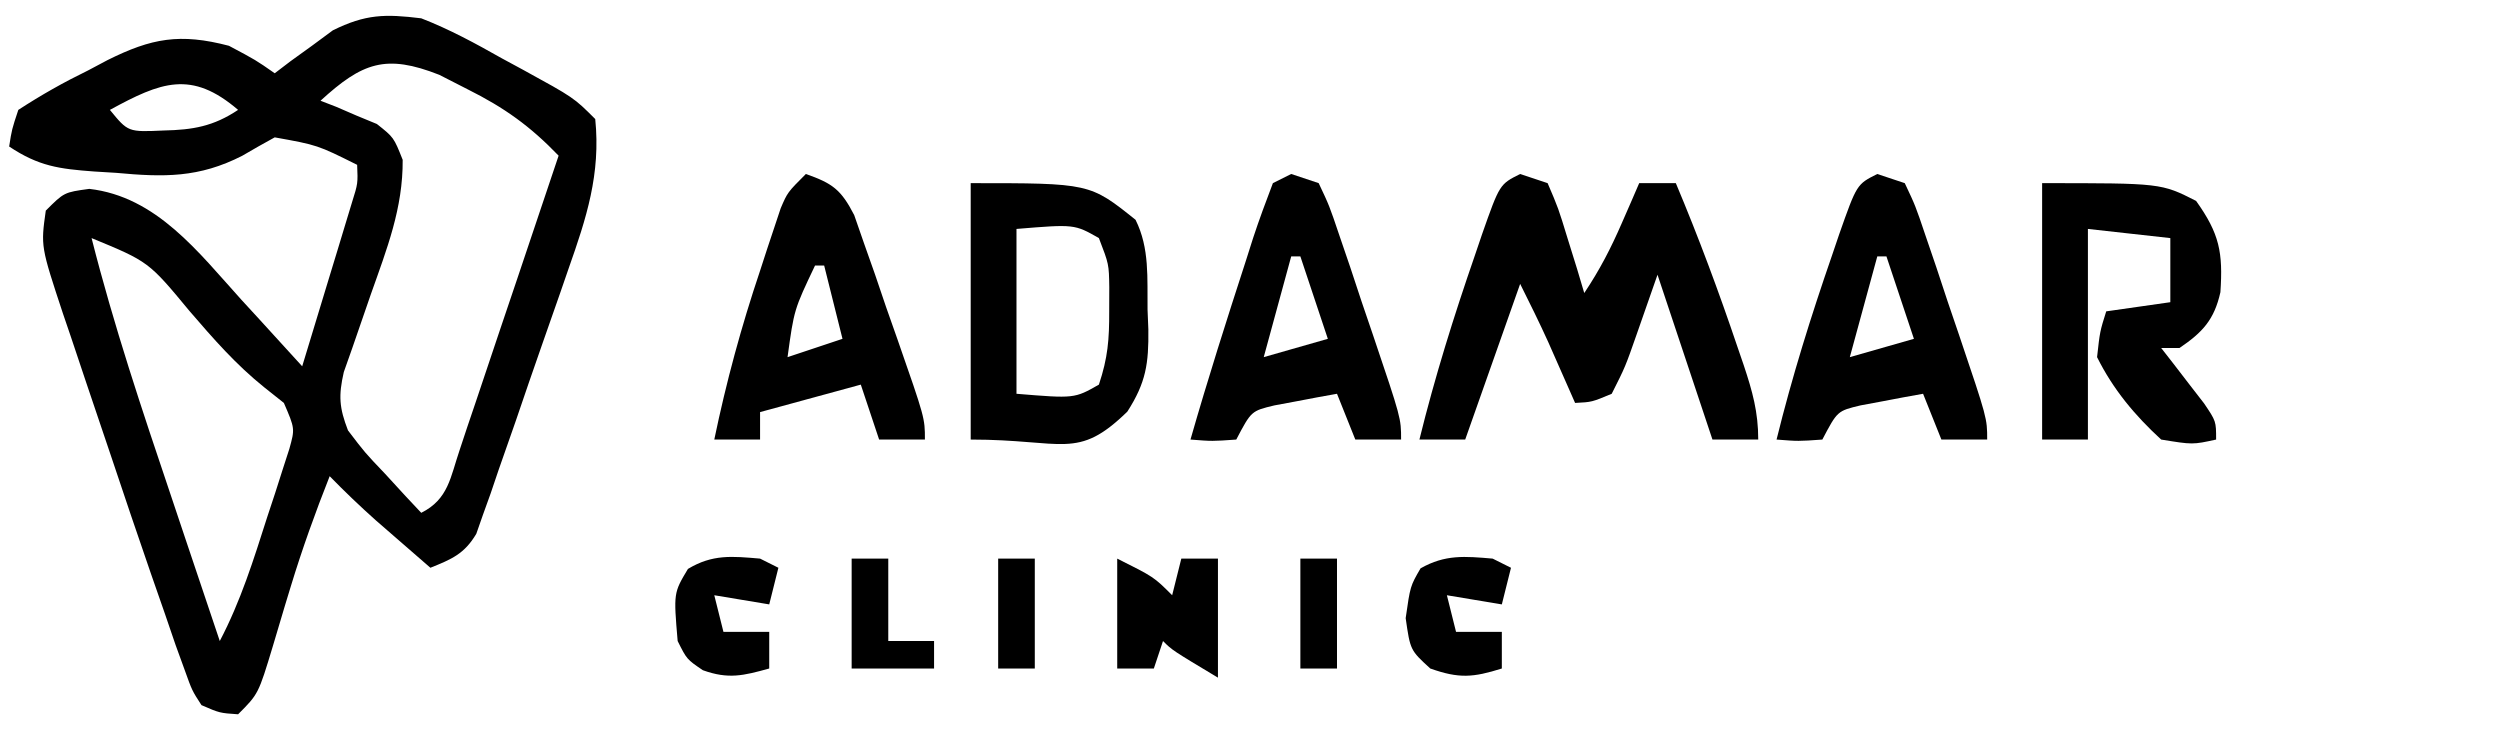 <svg width="273" height="80" viewBox="0 0 273 80" fill="none" xmlns="http://www.w3.org/2000/svg">
<path d="M46 2C49.091 3.2 51.929 4.745 54.812 6.375C55.575 6.787 56.337 7.2 57.123 7.625C62.661 10.661 62.661 10.661 65 13C65.608 19.007 64.043 23.793 62.078 29.363C61.777 30.236 61.476 31.11 61.165 32.009C60.528 33.844 59.886 35.677 59.238 37.508C58.249 40.315 57.288 43.13 56.328 45.947C55.705 47.732 55.08 49.517 54.453 51.301C54.167 52.143 53.882 52.986 53.588 53.854C53.308 54.632 53.028 55.41 52.739 56.212C52.499 56.897 52.26 57.582 52.013 58.288C50.711 60.489 49.332 61.059 47 62C45.728 60.897 44.457 59.793 43.188 58.688C42.48 58.073 41.772 57.458 41.043 56.824C39.299 55.267 37.632 53.673 36 52C34.429 55.968 33.001 59.941 31.758 64.023C31.431 65.095 31.431 65.095 31.098 66.188C30.661 67.636 30.229 69.087 29.802 70.539C28.218 75.782 28.218 75.782 26 78C23.989 77.864 23.989 77.864 22 77C20.972 75.411 20.972 75.411 20.172 73.176C19.843 72.27 19.513 71.365 19.174 70.432C18.593 68.733 18.593 68.733 18 67C17.489 65.534 16.978 64.069 16.467 62.603C14.999 58.364 13.566 54.113 12.144 49.858C11.245 47.174 10.336 44.494 9.426 41.814C8.851 40.099 8.277 38.384 7.703 36.668C7.431 35.872 7.16 35.076 6.879 34.256C4.449 26.905 4.449 26.905 5 23C7 21 7 21 9.75 20.625C17.103 21.473 21.664 27.547 26.375 32.75C27.016 33.447 27.656 34.145 28.316 34.863C29.883 36.571 31.444 38.283 33 40C34.005 36.71 35.003 33.417 36 30.125C36.429 28.719 36.429 28.719 36.867 27.285C37.138 26.389 37.409 25.493 37.688 24.57C38.065 23.329 38.065 23.329 38.449 22.063C39.086 20.034 39.086 20.034 39 18C34.662 15.838 34.662 15.838 30 15C28.807 15.648 27.628 16.321 26.457 17.008C21.724 19.43 17.889 19.358 12.688 18.875C11.89 18.826 11.093 18.777 10.271 18.727C6.456 18.444 4.233 18.155 1 16C1.291 14.136 1.291 14.136 2 12C4.543 10.349 6.92 9.006 9.625 7.687C10.325 7.316 11.025 6.944 11.746 6.561C16.542 4.172 19.64 3.595 25 5C27.938 6.562 27.938 6.562 30 8C30.569 7.567 31.137 7.134 31.723 6.687C32.495 6.131 33.267 5.574 34.062 5C34.817 4.443 35.571 3.886 36.348 3.312C39.919 1.545 42.036 1.512 46 2ZM35 11C35.566 11.219 36.132 11.438 36.715 11.664C37.448 11.981 38.182 12.298 38.938 12.625C40.034 13.077 40.034 13.077 41.152 13.539C43 15 43 15 43.973 17.453C44.013 22.728 42.245 27.189 40.5 32.125C39.813 34.083 39.136 36.044 38.469 38.008C38.164 38.87 37.859 39.733 37.545 40.622C36.948 43.226 37.047 44.528 38 47C39.843 49.421 39.843 49.421 42.062 51.75C43.163 52.949 43.163 52.949 44.285 54.172C44.851 54.775 45.417 55.378 46 56C48.983 54.508 49.181 52.098 50.209 49.093C50.483 48.267 50.757 47.441 51.039 46.59C51.325 45.748 51.611 44.906 51.905 44.038C52.819 41.34 53.722 38.639 54.625 35.938C55.242 34.111 55.859 32.285 56.477 30.459C57.992 25.975 59.498 21.488 61 17C57.896 13.775 55.084 11.758 51.062 9.75C50.043 9.229 49.023 8.708 47.973 8.172C42.127 5.867 39.566 6.825 35 11ZM12 12C13.987 14.427 13.987 14.427 17.875 14.25C21.054 14.181 23.296 13.803 26 12C20.894 7.623 17.579 8.957 12 12ZM10 26C12.42 35.557 15.54 44.852 18.688 54.188C19.204 55.727 19.72 57.267 20.236 58.807C21.488 62.539 22.743 66.27 24 70C26.285 65.644 27.697 61.112 29.188 56.438C29.616 55.143 29.616 55.143 30.053 53.822C30.318 52.993 30.582 52.163 30.855 51.309C31.221 50.176 31.221 50.176 31.595 49.021C32.212 46.809 32.212 46.809 31 44C30.299 43.443 29.598 42.886 28.875 42.312C25.736 39.788 23.317 37.012 20.699 33.969C16.227 28.569 16.227 28.569 10 26ZM36 47C37 49 37 49 37 49L36 47Z" fill="black"/>
<path d="M166 19C166.99 19.33 167.98 19.66 169 20C170.168 22.723 170.168 22.723 171.188 26.062C171.532 27.167 171.876 28.272 172.23 29.41C172.484 30.265 172.738 31.119 173 32C174.71 29.435 175.904 27.12 177.125 24.312C177.478 23.504 177.831 22.696 178.195 21.863C178.461 21.248 178.726 20.634 179 20C180.32 20 181.64 20 183 20C185.485 25.901 187.703 31.873 189.75 37.938C189.973 38.588 190.195 39.238 190.425 39.908C191.367 42.739 192 44.994 192 48C190.35 48 188.7 48 187 48C185.02 42.06 183.04 36.12 181 30C180.257 32.124 179.515 34.249 178.75 36.438C177.484 40.059 177.484 40.059 176 43C173.828 43.91 173.828 43.91 172 44C171.734 43.397 171.469 42.793 171.195 42.172C170.666 40.973 170.666 40.973 170.125 39.75C169.777 38.961 169.429 38.172 169.07 37.359C168.098 35.216 167.053 33.105 166 31C164.02 36.61 162.04 42.22 160 48C158.35 48 156.7 48 155 48C156.681 41.174 158.764 34.514 161.062 27.875C161.448 26.737 161.448 26.737 161.842 25.576C163.763 20.119 163.763 20.119 166 19Z" fill="black"/>
<path d="M223 20C236 20 236 20 239.812 21.938C242.38 25.532 242.757 27.577 242.469 31.906C241.795 34.916 240.524 36.293 238 38C237.34 38 236.68 38 236 38C236.433 38.554 236.866 39.109 237.312 39.68C238.148 40.766 238.148 40.766 239 41.875C239.557 42.594 240.114 43.314 240.688 44.055C242 46 242 46 242 48C239.438 48.562 239.438 48.562 236 48C233.113 45.351 230.748 42.513 229 39C229.309 36.199 229.309 36.199 230 34C233.465 33.505 233.465 33.505 237 33C237 30.69 237 28.38 237 26C234.03 25.67 231.06 25.34 228 25C228 32.59 228 40.18 228 48C226.35 48 224.7 48 223 48C223 38.76 223 29.52 223 20Z" fill="black"/>
<path d="M106 20C119 20 119 20 124 24C125.557 27.115 125.267 30.396 125.312 33.812C125.342 34.525 125.371 35.237 125.4 35.971C125.445 39.705 125.142 41.779 123.105 44.949C117.611 50.301 116.215 48 106 48C106 38.76 106 29.52 106 20ZM111 25C111 30.94 111 36.88 111 43C117.329 43.522 117.329 43.522 120 42C120.983 39.052 121.134 37.074 121.125 34C121.128 33.134 121.13 32.267 121.133 31.375C121.096 28.85 121.096 28.85 120 26C117.329 24.478 117.329 24.478 111 25Z" fill="black"/>
<path d="M205 19C205.99 19.33 206.98 19.66 208 20C209.167 22.468 209.167 22.468 210.262 25.715C210.658 26.876 211.054 28.036 211.463 29.232C212.069 31.066 212.069 31.066 212.688 32.938C213.103 34.156 213.519 35.375 213.947 36.631C217 45.669 217 45.669 217 48C215.35 48 213.7 48 212 48C211.34 46.35 210.68 44.7 210 43C208.539 43.255 207.081 43.53 205.625 43.812C204.813 43.963 204.001 44.114 203.164 44.27C200.642 44.875 200.642 44.875 199 48C196.375 48.188 196.375 48.188 194 48C195.681 41.174 197.764 34.514 200.062 27.875C200.448 26.737 200.448 26.737 200.842 25.576C202.763 20.119 202.763 20.119 205 19ZM205 28C203.515 33.445 203.515 33.445 202 39C204.31 38.34 206.62 37.68 209 37C208.01 34.03 207.02 31.06 206 28C205.67 28 205.34 28 205 28Z" fill="black"/>
<path d="M88 19C90.908 20.021 91.847 20.703 93.28 23.49C93.814 25.026 93.814 25.026 94.359 26.594C94.752 27.706 95.146 28.819 95.551 29.965C95.947 31.131 96.342 32.298 96.75 33.5C97.161 34.667 97.572 35.833 97.996 37.035C101 45.648 101 45.648 101 48C99.35 48 97.7 48 96 48C95.34 46.02 94.68 44.04 94 42C88.555 43.485 88.555 43.485 83 45C83 45.99 83 46.98 83 48C81.35 48 79.7 48 78 48C79.309 41.7 80.949 35.658 83 29.562C83.26 28.761 83.521 27.96 83.789 27.135C84.044 26.37 84.299 25.605 84.562 24.816C84.905 23.787 84.905 23.787 85.254 22.737C86 21 86 21 88 19ZM89 29C86.71 33.812 86.71 33.812 86 39C87.98 38.34 89.96 37.68 92 37C91.34 34.36 90.68 31.72 90 29C89.67 29 89.34 29 89 29Z" fill="black"/>
<path d="M141 19C141.99 19.33 142.98 19.66 144 20C145.167 22.468 145.167 22.468 146.262 25.715C146.658 26.876 147.054 28.036 147.463 29.232C148.069 31.066 148.069 31.066 148.688 32.938C149.103 34.156 149.519 35.375 149.947 36.631C153 45.669 153 45.669 153 48C151.35 48 149.7 48 148 48C147.34 46.35 146.68 44.7 146 43C144.539 43.255 143.081 43.53 141.625 43.812C140.813 43.963 140.001 44.114 139.164 44.27C136.642 44.875 136.642 44.875 135 48C132.375 48.188 132.375 48.188 130 48C131.88 41.436 133.951 34.931 136.062 28.438C136.32 27.628 136.577 26.817 136.842 25.983C137.504 23.969 138.246 21.981 139 20C139.66 19.67 140.32 19.34 141 19ZM141 28C139.515 33.445 139.515 33.445 138 39C140.31 38.34 142.62 37.68 145 37C144.01 34.03 143.02 31.06 142 28C141.67 28 141.34 28 141 28Z" fill="black"/>
<path d="M122 61C126 63 126 63 128 65C128.33 63.68 128.66 62.36 129 61C130.32 61 131.64 61 133 61C133 65.29 133 69.58 133 74C128 71 128 71 127 70C126.67 70.99 126.34 71.98 126 73C124.68 73 123.36 73 122 73C122 69.04 122 65.08 122 61Z" fill="black"/>
<path d="M163 61.001C163.66 61.331 164.32 61.66 165 62.001C164.67 63.321 164.34 64.641 164 66.001C161.03 65.505 161.03 65.505 158 65.001C158.33 66.32 158.66 67.641 159 69.001C160.65 69.001 162.3 69.001 164 69.001C164 70.32 164 71.641 164 73.001C160.86 73.987 159.329 74.117 156.188 73.001C154 71.001 154 71.001 153.5 67.501C154 64.001 154 64.001 155.125 62.063C157.823 60.534 159.955 60.741 163 61.001Z" fill="black"/>
<path d="M83 61C83.66 61.33 84.32 61.66 85 62C84.67 63.32 84.34 64.64 84 66C81.03 65.505 81.03 65.505 78 65C78.33 66.32 78.66 67.64 79 69C80.65 69 82.3 69 84 69C84 70.32 84 71.64 84 73C81.183 73.782 79.54 74.195 76.75 73.187C75 72 75 72 74 70C73.553 64.745 73.553 64.745 75.125 62.125C77.817 60.51 79.922 60.738 83 61Z" fill="black"/>
<path d="M93 61C94.32 61 95.64 61 97 61C97 63.97 97 66.94 97 70C98.65 70 100.3 70 102 70C102 70.99 102 71.98 102 73C99.03 73 96.06 73 93 73C93 69.04 93 65.08 93 61Z" fill="black"/>
<path d="M142 61C143.32 61 144.64 61 146 61C146 64.96 146 68.92 146 73C144.68 73 143.36 73 142 73C142 69.04 142 65.08 142 61Z" fill="black"/>
<path d="M109 61C110.32 61 111.64 61 113 61C113 64.96 113 68.92 113 73C111.68 73 110.36 73 109 73C109 69.04 109 65.08 109 61Z" fill="black"/>
</svg>

